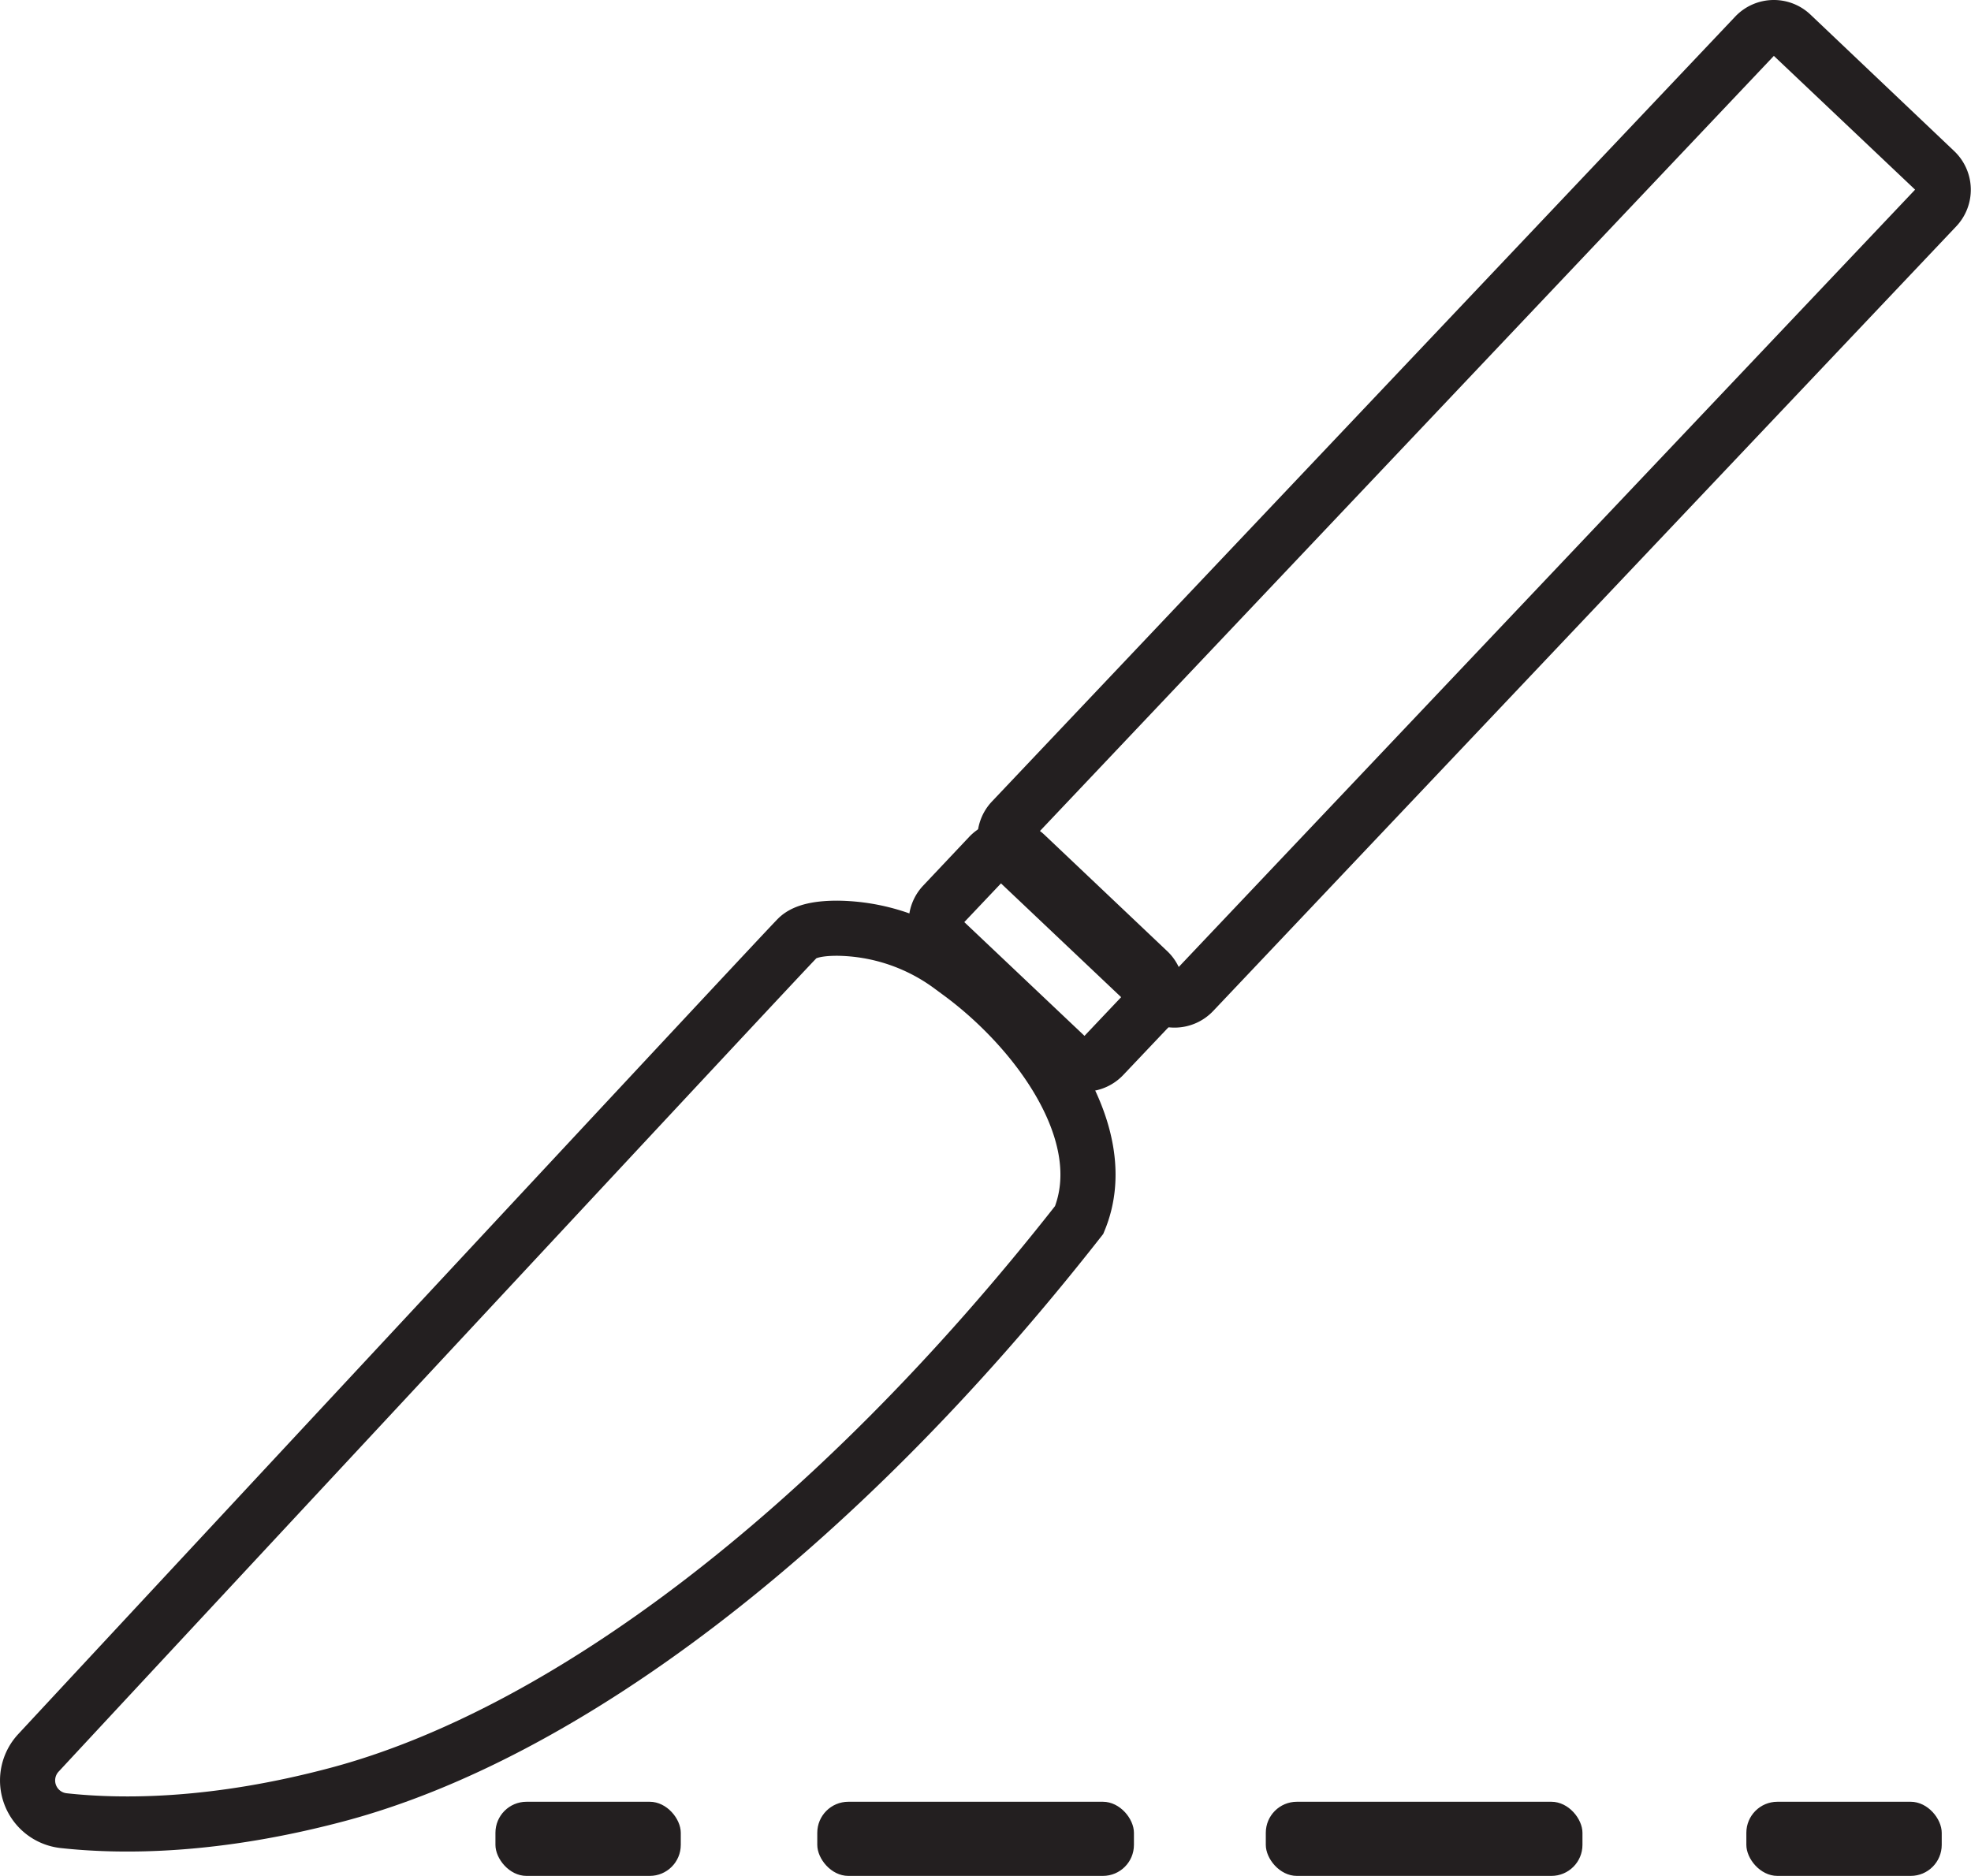 <svg xmlns="http://www.w3.org/2000/svg" id="Layer_1" data-name="Layer 1" viewBox="0 0 357.53 340.35"><defs><style>.cls-1{fill:#231f20;}.cls-2{fill:none;stroke:#231f20;stroke-miterlimit:10;stroke-width:10px;}</style></defs><path class="cls-1" d="M346.52,37.49h0m-.23.24L371.91,62,237.56,203.85,212,179.59,346.29,37.73m0-10.14a9.64,9.64,0,0,0-7,3L204.46,173a9.67,9.67,0,0,0,.37,13.67l26.1,24.72A9.66,9.66,0,0,0,244.6,211L379.4,68.63A9.67,9.67,0,0,0,379,55L352.93,30.24a9.64,9.64,0,0,0-6.65-2.65Z" transform="translate(-24.52 -27.59)"></path><path class="cls-1" d="M207.56,186.32h0m-.23.24,21.8,20.64-7.89,8.33-21.8-20.64,7.89-8.33m0-10.14a9.63,9.63,0,0,0-7,3L192,188.25a9.66,9.66,0,0,0,.37,13.67L214.6,223a9.67,9.67,0,0,0,13.67-.37l8.35-8.81a9.67,9.67,0,0,0-.38-13.67L214,179.07a9.64,9.64,0,0,0-6.65-2.65Z" transform="translate(-24.52 -27.59)"></path><path class="cls-2" d="M197.11,203a35.27,35.27,0,0,0-20.72-7c-3.09,0-5.85.44-7.2,1.79C165.77,201.25,62.72,312,31.49,345.62A7.34,7.34,0,0,0,36,357.91c10.72,1.18,27.62,1.16,49.81-4.76,40.34-10.76,89.42-46.73,134.47-104.22h0c6.39-15.46-7.53-34.49-21.8-44.92Z" transform="translate(-24.52 -27.59)"></path><rect class="cls-1" x="89.87" y="326.9" width="33.62" height="13.45" rx="5.63"></rect><rect class="cls-1" x="148.25" y="326.9" width="57.44" height="13.45" rx="5.63"></rect><rect class="cls-1" x="229.61" y="326.9" width="57.44" height="13.45" rx="5.63"></rect><rect class="cls-1" x="316.78" y="326.9" width="35.44" height="13.45" rx="5.63"></rect></svg>